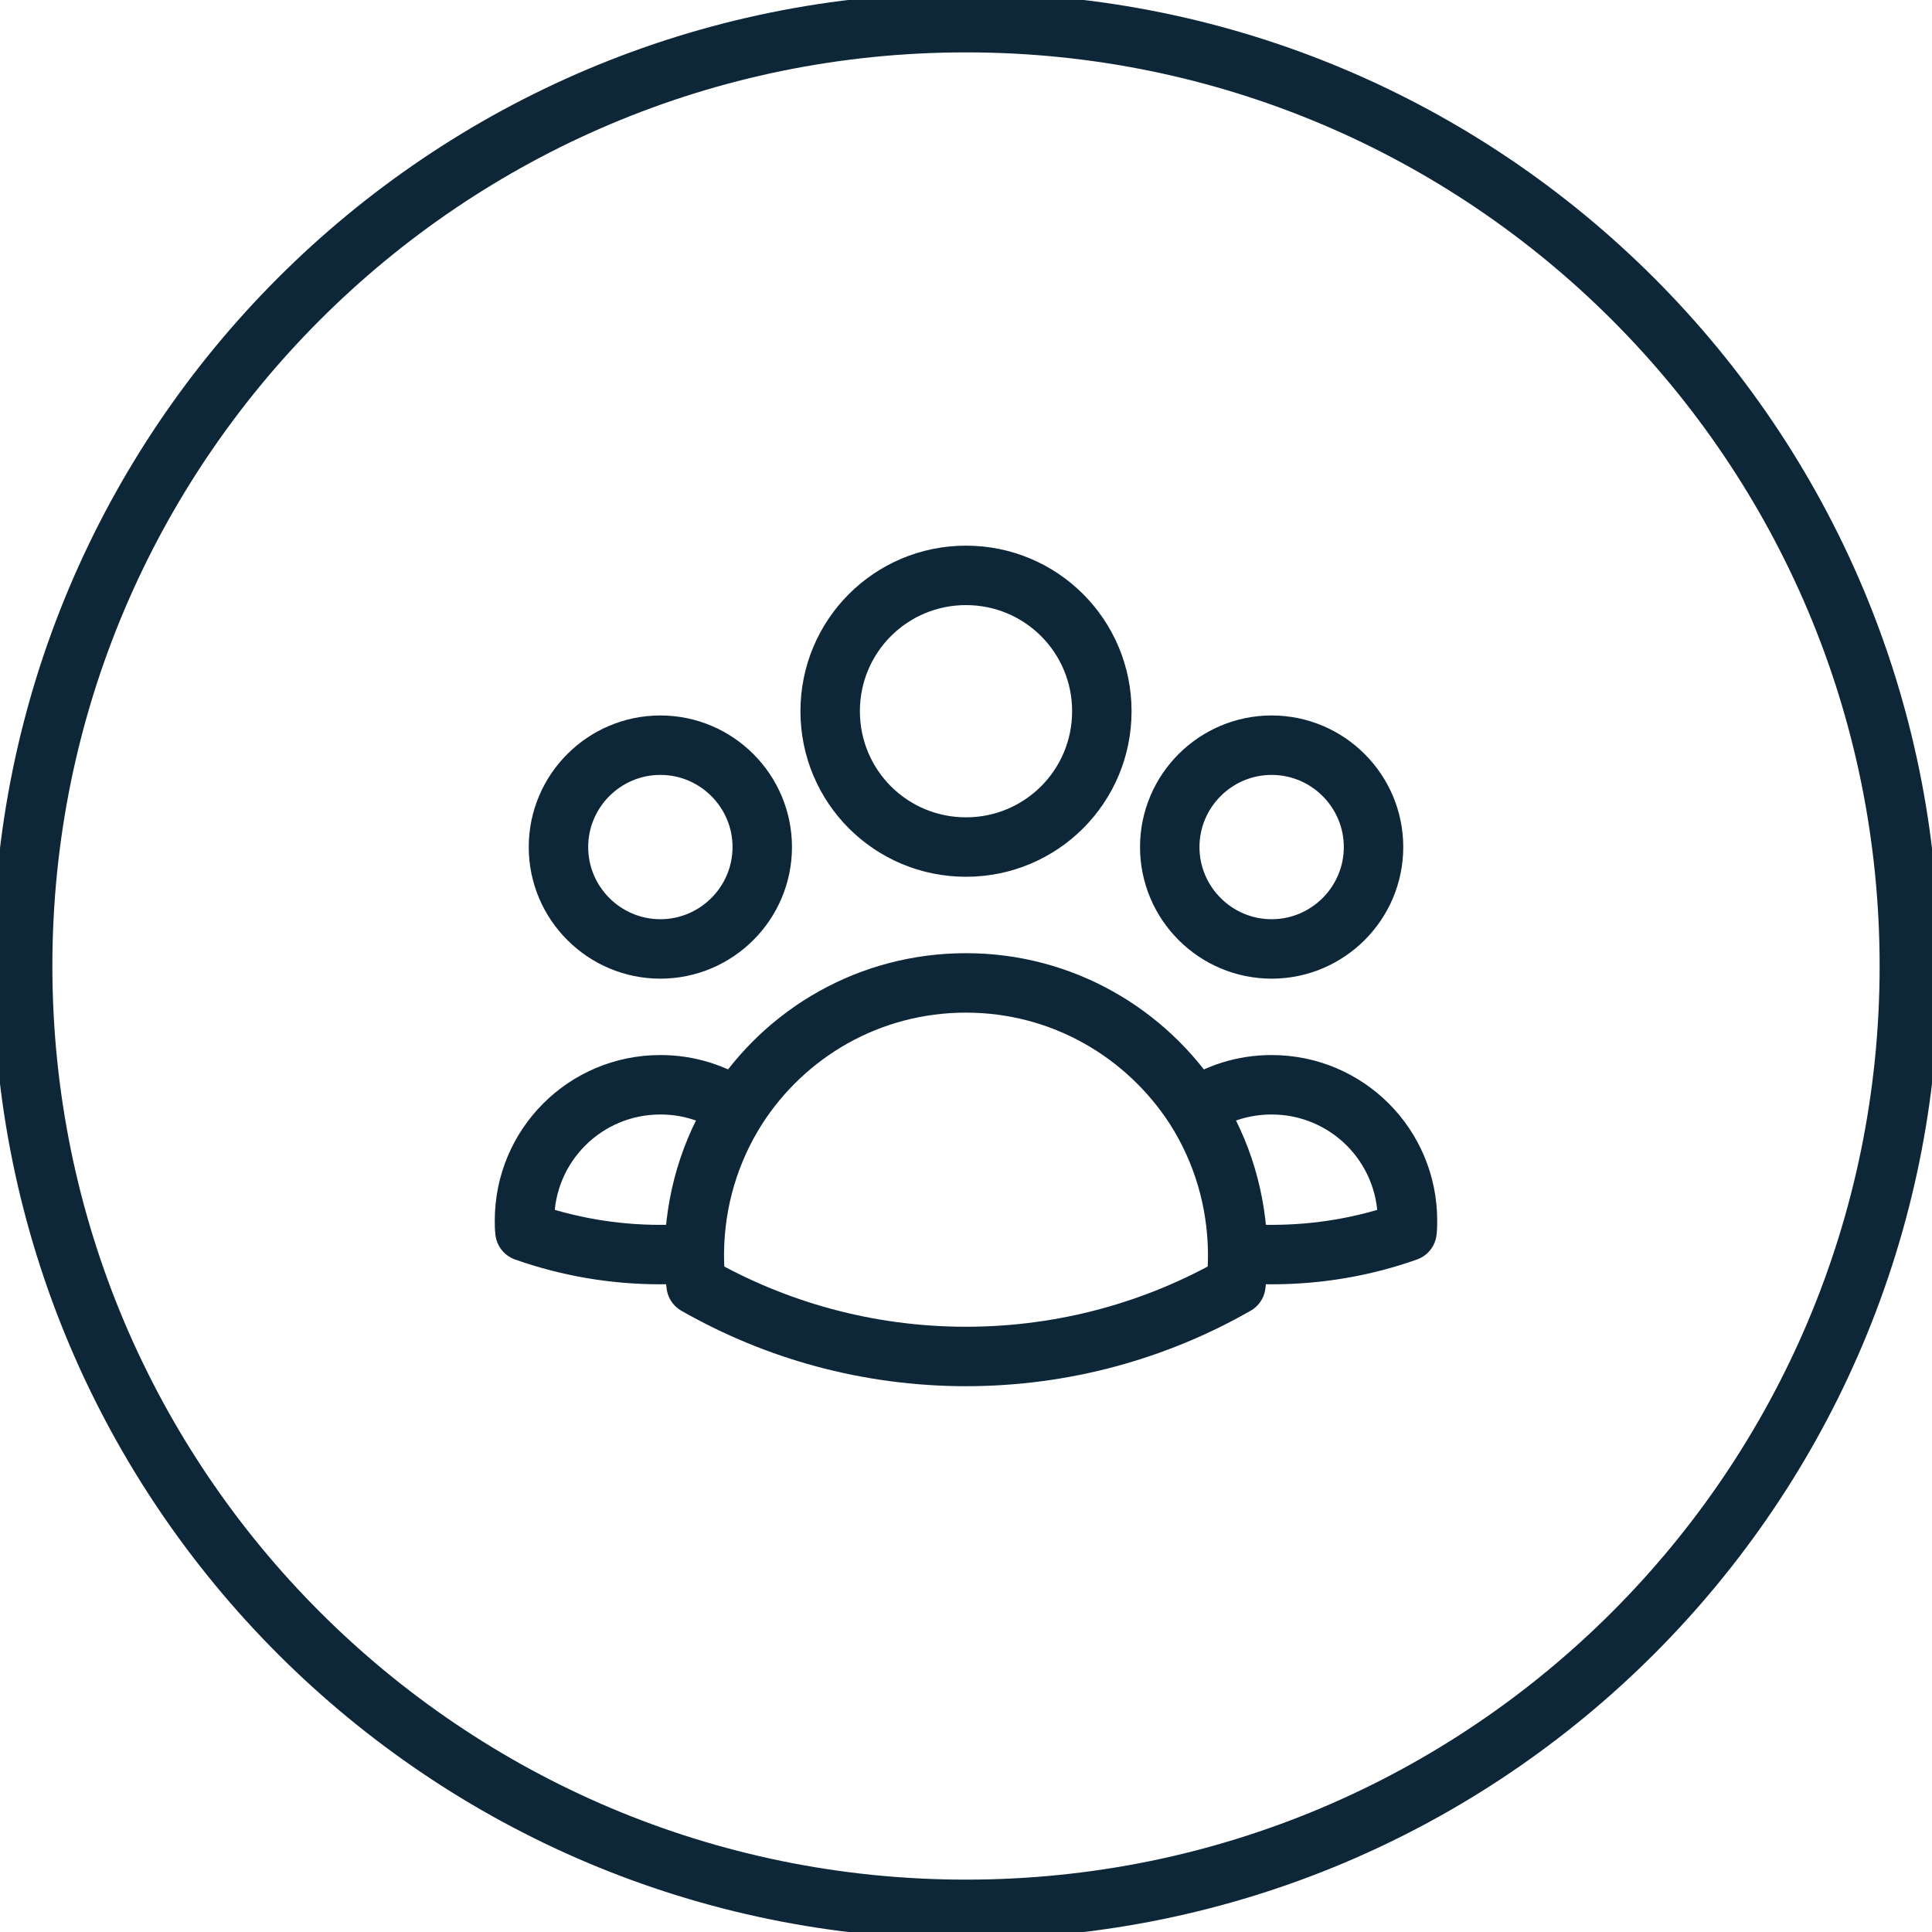 <svg width="65" height="65" viewBox="0 0 65 65" fill="none" xmlns="http://www.w3.org/2000/svg">
<g clip-path="url(#clip0_9_440)">
<path d="M32.5 64.238C50.029 64.238 64.238 50.029 64.238 32.5C64.238 14.971 50.029 0.762 32.5 0.762C14.971 0.762 0.762 14.971 0.762 32.5C0.762 50.029 14.971 64.238 32.5 64.238Z" stroke="#0D2739" stroke-width="2" stroke-linecap="round" stroke-linejoin="round"/>
<path d="M24.791 37.289C23.893 38.705 23.375 40.366 23.359 42.164M24.791 37.289C24.06 36.786 23.177 36.496 22.217 36.496C19.688 36.496 17.646 38.538 17.646 41.067C17.646 41.189 17.646 41.31 17.662 41.432C19.094 41.935 20.617 42.209 22.217 42.209C22.598 42.209 22.979 42.194 23.359 42.164M24.791 37.289C26.422 34.745 29.255 33.069 32.5 33.069C35.745 33.069 38.578 34.76 40.209 37.289M23.359 42.164V42.209C23.359 42.544 23.375 42.895 23.42 43.23C26.086 44.754 29.194 45.637 32.5 45.637C35.806 45.637 38.914 44.754 41.58 43.23C41.625 42.895 41.641 42.544 41.641 42.209V42.164M40.209 37.289C41.107 38.705 41.625 40.366 41.641 42.164M40.209 37.289C40.94 36.786 41.823 36.496 42.783 36.496C45.312 36.496 47.353 38.538 47.353 41.067C47.353 41.189 47.353 41.31 47.338 41.432C45.922 41.935 44.383 42.209 42.783 42.209C42.402 42.209 42.022 42.194 41.641 42.164M25.645 28.498C25.645 30.387 24.106 31.926 22.217 31.926C20.328 31.926 18.789 30.387 18.789 28.498C18.789 26.609 20.328 25.071 22.217 25.071C24.106 25.071 25.645 26.609 25.645 28.498ZM46.211 28.498C46.211 30.387 44.672 31.926 42.783 31.926C40.894 31.926 39.355 30.387 39.355 28.498C39.355 26.609 40.894 25.071 42.783 25.071C44.672 25.071 46.211 26.609 46.211 28.498ZM37.07 23.928C37.07 26.457 35.029 28.498 32.5 28.498C29.971 28.498 27.93 26.457 27.93 23.928C27.93 21.399 29.971 19.358 32.5 19.358C35.029 19.358 37.07 21.399 37.07 23.928Z" stroke="#0D2739" stroke-width="2" stroke-linecap="round" stroke-linejoin="round"/>
</g>
<defs>
<clipPath id="clip0_9_440">
<rect width="65" height="65" fill="white"/>
</clipPath>
</defs>
</svg>
